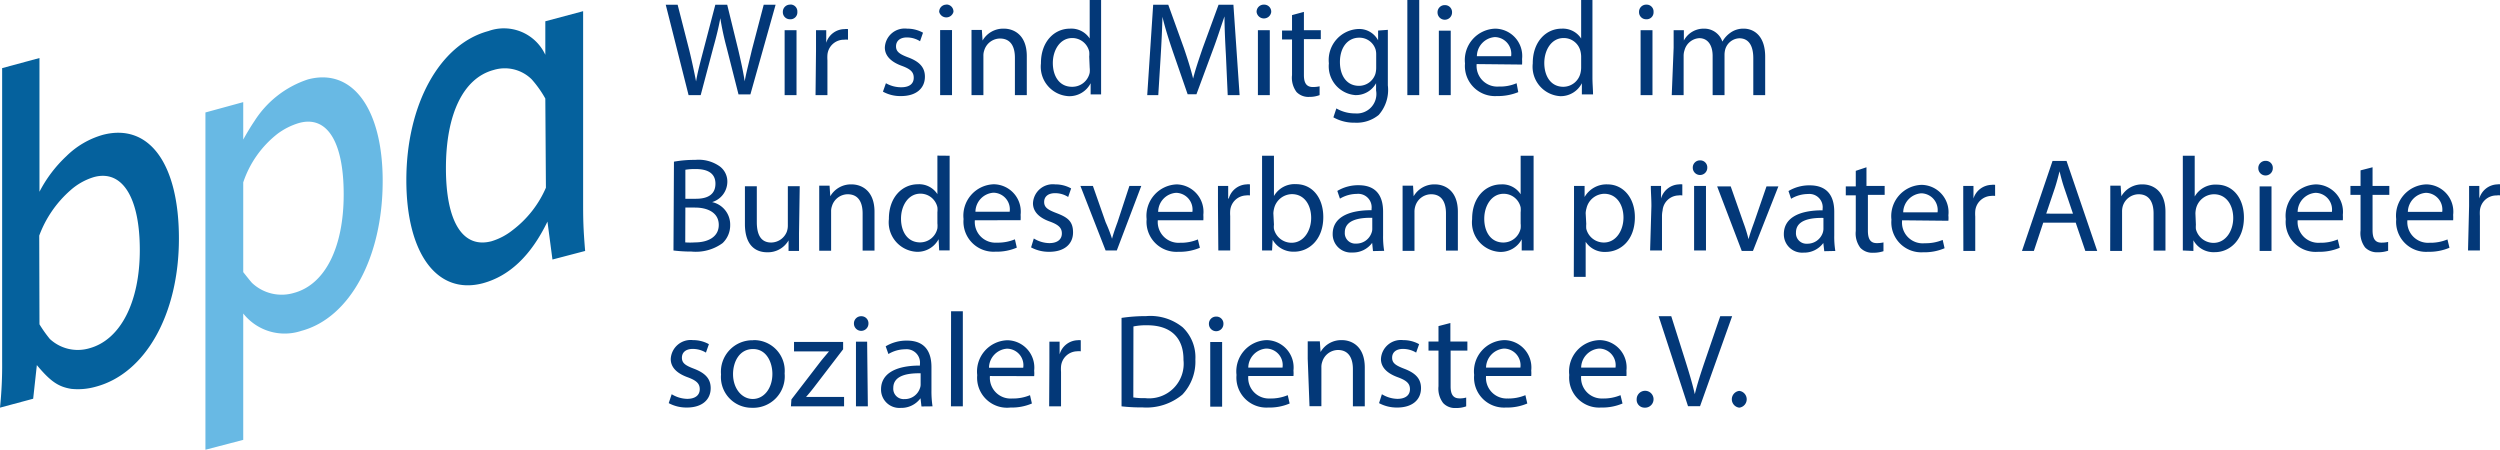 <svg id="Ebene_1" data-name="Ebene 1" xmlns="http://www.w3.org/2000/svg" viewBox="0 0 210.29 37.83"><defs><style>.cls-1{fill:#05619d;}.cls-2{fill:#68b9e4;}.cls-3{fill:#033878;}</style></defs><title>logo-bpa</title><path class="cls-1" d="M3.32,27.28a10.86,10.86,0,0,0,.87,1.23,3.45,3.45,0,0,0,3.31.79c2.62-.7,4.26-3.87,4.26-8.27s-1.46-6.77-3.84-6.14a5.23,5.23,0,0,0-2,1.12,9.45,9.45,0,0,0-2.62,3.81Zm-.53,6.26L0,34.29a34.41,34.41,0,0,0,.18-3.87V5.73l3.14-.85V16.13a11,11,0,0,1,2.27-3,7.14,7.14,0,0,1,3.07-1.79c3.87-1,6.39,2.4,6.39,8.73s-2.8,11.35-7,12.46A5.47,5.47,0,0,1,6,32.71c-1.08-.17-1.75-.62-2.9-2Z"/><path class="cls-2" d="M20.46,22.89c.28.35.52.66.73.9a3.63,3.63,0,0,0,3.53.85c2.61-.7,4.19-3.8,4.19-8.29s-1.43-6.66-3.77-6a5.8,5.8,0,0,0-1.79.9,8.67,8.67,0,0,0-2.89,4.09ZM17.28,37.83V9.46l3.18-.87v3.15c.35-.63.66-1.14.94-1.55a8.46,8.46,0,0,1,4.5-3.51c3.74-1,6.29,2.46,6.29,8.54,0,6.42-2.76,11.52-6.84,12.61a4.44,4.44,0,0,1-4.89-1.46V37Z"/><path class="cls-1" d="M45.87,8.29a9.12,9.12,0,0,0-1.15-1.62,3.22,3.22,0,0,0-3.21-.78c-2.55.69-4,3.73-4,8.26s1.43,6.78,3.84,6.14a5.3,5.3,0,0,0,1.78-.94,8.91,8.91,0,0,0,2.79-3.56Zm.6,13.54-.42-3.19c-1.4,2.89-3.22,4.59-5.45,5.19-3.84,1-6.42-2.52-6.42-8.68,0-6.33,2.79-11.44,6.91-12.54a3.84,3.84,0,0,1,4.78,2V1.79L49.05.94V17c0,1.26,0,2.09.17,4.11Z"/><path class="cls-3" d="M146.3,34.29a.71.71,0,0,0,0-1.41.71.71,0,0,0,0,1.41m-3.3-.12,2.7-7.57h-1l-1.28,3.74c-.34,1-.65,1.94-.86,2.82h0c-.2-.89-.48-1.81-.8-2.83l-1.18-3.73h-1.06l2.47,7.57Zm-4.67.12a.71.71,0,1,0-.66-.71.66.66,0,0,0,.66.71M133,30.92a1.64,1.64,0,0,1,1.52-1.6,1.4,1.4,0,0,1,1.37,1.6Zm3.81.71a4.19,4.19,0,0,0,0-.46,2.3,2.3,0,0,0-2.24-2.56A2.63,2.63,0,0,0,132,31.54a2.52,2.52,0,0,0,2.67,2.74,4.34,4.34,0,0,0,1.81-.34l-.17-.7a3.69,3.69,0,0,1-1.5.28A1.74,1.74,0,0,1,133,31.63ZM125,30.92a1.64,1.64,0,0,1,1.51-1.6,1.41,1.41,0,0,1,1.38,1.6Zm3.8.71a2.43,2.43,0,0,0,0-.46,2.3,2.3,0,0,0-2.25-2.56A2.63,2.63,0,0,0,124,31.54a2.52,2.52,0,0,0,2.67,2.74,4.29,4.29,0,0,0,1.8-.34l-.16-.7a3.71,3.71,0,0,1-1.51.28A1.74,1.74,0,0,1,125,31.63ZM121,27.43v1.3h-.84v.76H121v3a2,2,0,0,0,.39,1.41,1.35,1.35,0,0,0,1.06.42,2.4,2.4,0,0,0,.88-.14l0-.74a1.89,1.89,0,0,1-.57.07c-.55,0-.74-.38-.74-1V29.49h1.41v-.76H122V27.17Zm-5,6.48a3.14,3.14,0,0,0,1.53.37c1.29,0,2-.67,2-1.63,0-.81-.48-1.28-1.43-1.64-.7-.27-1-.47-1-.92s.33-.74.91-.74a2.13,2.13,0,0,1,1.11.31l.25-.71a2.71,2.71,0,0,0-1.34-.34,1.68,1.68,0,0,0-1.87,1.59c0,.66.46,1.19,1.44,1.54.73.27,1,.53,1,1s-.34.81-1.06.81a2.59,2.59,0,0,1-1.3-.39Zm-5.85.26h1V30.9a1.27,1.27,0,0,1,.07-.46,1.4,1.4,0,0,1,1.32-1c.93,0,1.26.73,1.26,1.6v3.14h1V30.92c0-1.86-1.17-2.31-1.92-2.31a2,2,0,0,0-1.8,1h0l-.06-.9H110c0,.45,0,.91,0,1.47ZM105,30.92a1.63,1.63,0,0,1,1.51-1.6,1.39,1.39,0,0,1,1.37,1.6Zm3.8.71a2.43,2.43,0,0,0,0-.46,2.3,2.3,0,0,0-2.25-2.56,2.63,2.63,0,0,0-2.54,2.93,2.52,2.52,0,0,0,2.67,2.74,4.29,4.29,0,0,0,1.8-.34l-.16-.7a3.71,3.71,0,0,1-1.51.28A1.74,1.74,0,0,1,105,31.63Zm-6.5-5a.6.6,0,0,0-.61.62.61.61,0,0,0,1.22,0,.59.59,0,0,0-.61-.62m.5,2.14h-1v5.44h1Zm-7.46-1.31a5.33,5.33,0,0,1,1.15-.1c2.07,0,3.08,1.13,3.06,2.92a2.91,2.91,0,0,1-3.22,3.21,5.63,5.63,0,0,1-1-.06Zm-1,6.72a14.73,14.73,0,0,0,1.77.09,4.71,4.71,0,0,0,3.35-1.08,4.05,4.05,0,0,0,1.09-2.95,3.48,3.48,0,0,0-1.07-2.71,4.32,4.32,0,0,0-3.07-.94,13.94,13.94,0,0,0-2.07.15Zm-6.09,0h1v-2.9a3,3,0,0,1,0-.46,1.39,1.39,0,0,1,1.33-1.27,1.61,1.61,0,0,1,.33,0v-.93a1.14,1.14,0,0,0-.28,0,1.63,1.63,0,0,0-1.5,1.19h0l0-1.07h-.86c0,.51,0,1.06,0,1.7Zm-5.06-3.25a1.63,1.63,0,0,1,1.51-1.6,1.39,1.39,0,0,1,1.37,1.6Zm3.8.71a2.43,2.43,0,0,0,0-.46,2.3,2.3,0,0,0-2.25-2.56,2.63,2.63,0,0,0-2.54,2.93A2.52,2.52,0,0,0,85,34.28a4.29,4.29,0,0,0,1.8-.34l-.16-.7a3.71,3.71,0,0,1-1.51.28,1.74,1.74,0,0,1-1.86-1.89Zm-7,2.54h1v-8H80Zm-2.55-1.83a.85.85,0,0,1-.06.31,1.34,1.34,0,0,1-1.31.91.87.87,0,0,1-.93-.94c0-1.06,1.22-1.25,2.3-1.23Zm1,1.83a8.51,8.51,0,0,1-.09-1.31v-2c0-1.09-.4-2.22-2.06-2.22a3.4,3.4,0,0,0-1.79.48l.23.65a2.76,2.76,0,0,1,1.41-.4,1.13,1.13,0,0,1,1.24,1.26v.11c-2.1,0-3.27.71-3.27,2a1.54,1.54,0,0,0,1.66,1.56,2,2,0,0,0,1.66-.81h0l.08.69Zm-6-7.58a.6.6,0,0,0-.61.62.61.61,0,0,0,1.22,0,.59.59,0,0,0-.61-.62m.5,2.14H72v5.44h1Zm-6.41,5.44H71v-.79H67.8v0c.25-.28.47-.55.7-.85l2.42-3.16v-.62H66.79v.8h2.94v0c-.24.29-.47.55-.7.84L66.57,33.6Zm-3.19-4.82c1.17,0,1.63,1.17,1.63,2.09,0,1.22-.71,2.11-1.65,2.11s-1.66-.9-1.66-2.09c0-1,.51-2.11,1.68-2.11m0-.74a2.65,2.65,0,0,0-2.69,2.88,2.58,2.58,0,0,0,2.6,2.8A2.65,2.65,0,0,0,66,31.41a2.58,2.58,0,0,0-2.62-2.8m-7.13,5.3a3.14,3.14,0,0,0,1.53.37c1.29,0,2-.67,2-1.63,0-.81-.48-1.28-1.42-1.64-.71-.27-1-.47-1-.92s.33-.74.91-.74a2.13,2.13,0,0,1,1.11.31l.25-.71a2.71,2.71,0,0,0-1.34-.34,1.68,1.68,0,0,0-1.87,1.59c0,.66.46,1.19,1.44,1.54.73.27,1,.53,1,1s-.34.81-1.06.81a2.59,2.59,0,0,1-1.3-.39Z"/><path class="cls-3" d="M207.6,21.07h1v-2.9a3.15,3.15,0,0,1,0-.46A1.39,1.39,0,0,1,210,16.44a1.18,1.18,0,0,1,.34,0v-.93a.82.82,0,0,0-.28,0,1.63,1.63,0,0,0-1.51,1.19h0l0-1.06h-.86c0,.5,0,1.05,0,1.69Zm-5.06-3.25a1.64,1.64,0,0,1,1.52-1.6,1.41,1.41,0,0,1,1.37,1.6Zm3.81.71a4.19,4.19,0,0,0,0-.46,2.3,2.3,0,0,0-2.25-2.56,2.63,2.63,0,0,0-2.54,2.93,2.52,2.52,0,0,0,2.67,2.74,4.38,4.38,0,0,0,1.81-.34l-.17-.7a3.71,3.71,0,0,1-1.51.28,1.74,1.74,0,0,1-1.86-1.89Zm-7.79-4.2v1.31h-.85v.75h.85v3a2,2,0,0,0,.38,1.42,1.38,1.38,0,0,0,1.06.41,2.68,2.68,0,0,0,.88-.13l0-.74a2.39,2.39,0,0,1-.57.06c-.55,0-.74-.38-.74-1.05V16.39h1.41v-.75h-1.41V14.07Zm-5.29,3.49a1.62,1.62,0,0,1,1.51-1.6,1.41,1.41,0,0,1,1.37,1.6Zm3.8.71a3.72,3.72,0,0,0,0-.46,2.31,2.31,0,0,0-2.25-2.56,2.64,2.64,0,0,0-2.55,2.93A2.52,2.52,0,0,0,195,21.18a4.34,4.34,0,0,0,1.81-.34l-.17-.7a3.66,3.66,0,0,1-1.5.28,1.75,1.75,0,0,1-1.87-1.89Zm-6.5-5a.6.6,0,0,0-.61.62.61.61,0,0,0,1.22,0,.59.59,0,0,0-.61-.62m.5,2.15h-1v5.43h1Zm-6.4,2.27a2.18,2.18,0,0,1,.05-.4,1.57,1.57,0,0,1,1.51-1.21c1.05,0,1.62.93,1.62,2s-.62,2.09-1.66,2.09a1.53,1.53,0,0,1-1.48-1.16,2.09,2.09,0,0,1,0-.36Zm-.17,3.16,0-.9h0a1.93,1.93,0,0,0,1.82,1c1.21,0,2.43-1,2.43-2.91,0-1.65-.94-2.77-2.29-2.77a2,2,0,0,0-1.85,1h0V13.1h-1v6.57c0,.48,0,1,0,1.4Zm-7,0h1V17.8a1.56,1.56,0,0,1,.06-.46,1.41,1.41,0,0,1,1.33-1c.93,0,1.26.73,1.26,1.61v3.13h1V17.82c0-1.86-1.16-2.31-1.91-2.31a2,2,0,0,0-1.8,1h0l-.06-.89h-.87c0,.44,0,.9,0,1.47Zm-5.38-3.14.74-2.19c.15-.47.27-.93.38-1.37h0c.11.43.22.88.39,1.38l.74,2.18Zm2.48.76.81,2.38h1l-2.58-7.57h-1.18l-2.57,7.57h1l.79-2.38Zm-9.45,2.38h1v-2.9a3.15,3.15,0,0,1,0-.46,1.39,1.39,0,0,1,1.33-1.27,1.22,1.22,0,0,1,.34,0v-.93a.85.85,0,0,0-.29,0A1.63,1.63,0,0,0,166,16.7h0l0-1.06h-.86c0,.5,0,1.05,0,1.69Zm-5.06-3.25a1.64,1.64,0,0,1,1.52-1.6,1.41,1.41,0,0,1,1.37,1.6Zm3.8.71a2.43,2.43,0,0,0,0-.46,2.3,2.3,0,0,0-2.25-2.56,2.63,2.63,0,0,0-2.54,2.93,2.52,2.52,0,0,0,2.67,2.74,4.29,4.29,0,0,0,1.8-.34l-.16-.7a3.71,3.71,0,0,1-1.51.28A1.74,1.74,0,0,1,160,18.53Zm-7.79-4.2v1.31h-.84v.75h.84v3a2,2,0,0,0,.39,1.42,1.38,1.38,0,0,0,1.06.41,2.68,2.68,0,0,0,.88-.13l0-.74a2.39,2.39,0,0,1-.57.06c-.55,0-.74-.38-.74-1.05V16.39h1.41v-.75H157V14.07Zm-2.72,4.91a1.13,1.13,0,0,1-.06.31,1.36,1.36,0,0,1-1.31.91.88.88,0,0,1-.94-.94c0-1.06,1.23-1.25,2.31-1.23Zm1,1.83a7.37,7.37,0,0,1-.09-1.3v-2c0-1.09-.4-2.22-2.07-2.22a3.39,3.39,0,0,0-1.78.48l.22.65a2.77,2.77,0,0,1,1.42-.4,1.12,1.12,0,0,1,1.23,1.26v.11c-2.1,0-3.26.71-3.26,2a1.54,1.54,0,0,0,1.66,1.56,2,2,0,0,0,1.66-.81h0l.08.69Zm-9.94-5.43,2.07,5.43h.94l2.14-5.43h-1l-1.05,3.05c-.18.49-.34.94-.46,1.39h0a12.82,12.82,0,0,0-.43-1.39l-1.07-3.05ZM143,13.49a.6.6,0,0,0-.61.62.61.61,0,0,0,1.22,0,.59.59,0,0,0-.61-.62m.5,2.15h-1v5.43h1Zm-4.7,5.43h1v-2.9a2.16,2.16,0,0,1,.05-.46,1.38,1.38,0,0,1,1.32-1.27,1.13,1.13,0,0,1,.34,0v-.93a.82.82,0,0,0-.28,0,1.63,1.63,0,0,0-1.51,1.19h0l0-1.06h-.86c0,.5.05,1.05.05,1.69Zm-5.42-3.14a1.76,1.76,0,0,1,.07-.41,1.57,1.57,0,0,1,1.49-1.22c1.05,0,1.62.93,1.62,2s-.61,2.1-1.65,2.1a1.52,1.52,0,0,1-1.48-1.16,2.43,2.43,0,0,1,0-.4Zm-1,5.36h1V20.34h0a1.89,1.89,0,0,0,1.67.85c1.28,0,2.47-1,2.47-2.92,0-1.65-1-2.76-2.3-2.76a2.12,2.12,0,0,0-1.93,1.06h0l0-.93h-.89c0,.51,0,1.07,0,1.77Zm-4.47-4.5a2,2,0,0,1,0,.43,1.49,1.49,0,0,1-1.45,1.18c-1.07,0-1.61-.91-1.61-2s.61-2.1,1.63-2.1a1.46,1.46,0,0,1,1.43,1.14,1.93,1.93,0,0,1,0,.42Zm0-5.69v3.24h0a1.82,1.82,0,0,0-1.64-.83c-1.33,0-2.45,1.11-2.44,2.92a2.48,2.48,0,0,0,2.33,2.76A2,2,0,0,0,128,20.13h0l0,.94H129c0-.37,0-.92,0-1.41V13.1Zm-9.93,8h1V17.8a1.53,1.53,0,0,1,.07-.46,1.4,1.4,0,0,1,1.33-1c.93,0,1.25.73,1.25,1.61v3.13h1V17.82c0-1.86-1.17-2.31-1.92-2.31a2,2,0,0,0-1.8,1h0l-.05-.89h-.88c0,.44,0,.9,0,1.47Zm-2.55-1.83a.85.85,0,0,1-.06.31,1.35,1.35,0,0,1-1.31.91.88.88,0,0,1-.94-.94c0-1.06,1.23-1.25,2.31-1.23Zm1,1.83a7.37,7.37,0,0,1-.09-1.3v-2c0-1.09-.4-2.22-2.06-2.22a3.4,3.4,0,0,0-1.79.48l.22.65a2.8,2.8,0,0,1,1.42-.4,1.13,1.13,0,0,1,1.24,1.26v.11c-2.11,0-3.27.71-3.27,2a1.54,1.54,0,0,0,1.66,1.56,2,2,0,0,0,1.66-.81h0l.07.69Zm-9.32-3.16a2.12,2.12,0,0,1,.06-.4,1.57,1.57,0,0,1,1.5-1.21c1.06,0,1.62.93,1.62,2s-.62,2.09-1.65,2.09a1.52,1.52,0,0,1-1.48-1.16,1.42,1.42,0,0,1,0-.36ZM107,21.07l.05-.9h0a2,2,0,0,0,1.82,1c1.22,0,2.44-1,2.44-2.91,0-1.65-.94-2.77-2.29-2.77a2,2,0,0,0-1.86,1h0V13.1h-1v6.57c0,.48,0,1,0,1.4Zm-4.52,0h1v-2.9a3.15,3.15,0,0,1,0-.46,1.39,1.39,0,0,1,1.33-1.27,1.11,1.11,0,0,1,.33,0v-.93a.82.82,0,0,0-.28,0,1.62,1.62,0,0,0-1.5,1.19h-.05l0-1.06h-.86c0,.5,0,1.05,0,1.69Zm-5.06-3.25a1.62,1.62,0,0,1,1.51-1.6,1.41,1.41,0,0,1,1.37,1.6Zm3.8.71a3.72,3.72,0,0,0,0-.46A2.31,2.31,0,0,0,99,15.51a2.64,2.64,0,0,0-2.55,2.93,2.52,2.52,0,0,0,2.67,2.74,4.34,4.34,0,0,0,1.81-.34l-.17-.7a3.66,3.66,0,0,1-1.5.28,1.75,1.75,0,0,1-1.87-1.89ZM90.88,15.64,93,21.07h.94L96,15.64H95l-1,3.05c-.18.49-.34.94-.46,1.39h0A12.82,12.82,0,0,0,93,18.69l-1.07-3.05Zm-4.15,5.17a3.14,3.14,0,0,0,1.53.37c1.29,0,2-.67,2-1.63s-.48-1.28-1.43-1.64c-.7-.27-1-.47-1-.92s.33-.74.91-.74a2,2,0,0,1,1.11.32l.25-.72a2.71,2.71,0,0,0-1.34-.34,1.67,1.67,0,0,0-1.87,1.59c0,.66.46,1.2,1.43,1.54.73.27,1,.53,1,1s-.34.81-1.06.81a2.56,2.56,0,0,1-1.3-.39Zm-4.68-3a1.63,1.63,0,0,1,1.51-1.6,1.4,1.4,0,0,1,1.37,1.6Zm3.8.71a3.72,3.72,0,0,0,0-.46,2.3,2.3,0,0,0-2.25-2.56,2.64,2.64,0,0,0-2.55,2.93,2.53,2.53,0,0,0,2.68,2.74,4.29,4.29,0,0,0,1.8-.34l-.16-.7a3.71,3.71,0,0,1-1.51.28A1.74,1.74,0,0,1,82,18.53Zm-7,.26a2,2,0,0,1,0,.43,1.49,1.49,0,0,1-1.45,1.18c-1.07,0-1.61-.91-1.61-2s.61-2.1,1.63-2.1a1.46,1.46,0,0,1,1.43,1.14,1.93,1.93,0,0,1,0,.42Zm0-5.69v3.24h0a1.82,1.82,0,0,0-1.64-.83c-1.33,0-2.45,1.11-2.44,2.92a2.48,2.48,0,0,0,2.33,2.76,2,2,0,0,0,1.85-1.06h0l.05.94h.88c0-.37,0-.92,0-1.41V13.1Zm-9.94,8h1V17.8a1.27,1.27,0,0,1,.07-.46,1.4,1.4,0,0,1,1.32-1c.94,0,1.26.73,1.26,1.61v3.13h1V17.82c0-1.86-1.17-2.31-1.92-2.31a2,2,0,0,0-1.8,1h0l-.06-.89h-.87c0,.44,0,.9,0,1.47Zm-1.64-5.43h-1V19a1.54,1.54,0,0,1-.09.5,1.43,1.43,0,0,1-1.31.9c-.89,0-1.21-.69-1.21-1.73v-3h-1v3.17c0,1.91,1,2.38,1.87,2.38a2,2,0,0,0,1.8-1h0l0,.89h.88c0-.43,0-.92,0-1.48Zm-9.62,1.8h.81c1.07,0,2,.43,2,1.46s-.94,1.47-2,1.47a5.83,5.83,0,0,1-.82,0Zm0-3.18a4.78,4.78,0,0,1,.87-.06c1,0,1.66.35,1.66,1.23s-.61,1.27-1.64,1.27h-.89Zm-1,6.79a12.2,12.2,0,0,0,1.51.09,3.82,3.82,0,0,0,2.62-.71,2.06,2.06,0,0,0,.64-1.52A1.93,1.93,0,0,0,59.9,17v0a1.8,1.8,0,0,0,1.28-1.66A1.59,1.59,0,0,0,60.55,14a3.08,3.08,0,0,0-2.08-.55,9.45,9.45,0,0,0-1.78.15Z"/><path class="cls-3" d="M140.62,8h1V4.69a1.46,1.46,0,0,1,.08-.48,1.37,1.37,0,0,1,1.23-1c.75,0,1.13.63,1.13,1.49V8h1V4.61a1.75,1.75,0,0,1,.07-.49,1.29,1.29,0,0,1,1.17-.9c.8,0,1.18.63,1.18,1.67V8h1V4.77c0-1.88-1.07-2.36-1.79-2.36a1.86,1.86,0,0,0-1.2.39,2.23,2.23,0,0,0-.61.7h0a1.6,1.6,0,0,0-1.54-1.09,1.88,1.88,0,0,0-1.7,1h0l0-.87h-.86c0,.45,0,.91,0,1.47ZM138.49.39a.6.6,0,0,0-.62.62.59.59,0,0,0,.59.61.58.58,0,0,0,.63-.61.58.58,0,0,0-.6-.62M139,2.54h-1V8h1Zm-6,3.15a2,2,0,0,1-.05.43,1.49,1.49,0,0,1-1.45,1.18c-1.06,0-1.6-.91-1.6-2s.6-2.1,1.62-2.1a1.44,1.44,0,0,1,1.43,1.14,2,2,0,0,1,.05.42ZM133,0V3.24h0a1.83,1.83,0,0,0-1.64-.83c-1.32,0-2.44,1.11-2.43,2.92a2.48,2.48,0,0,0,2.32,2.76A2,2,0,0,0,133.06,7h0l0,.94H134c0-.37-.05-.92-.05-1.4V0Zm-8.77,4.73a1.63,1.63,0,0,1,1.51-1.61,1.41,1.41,0,0,1,1.37,1.61Zm3.8.7a3.72,3.72,0,0,0,0-.46,2.3,2.3,0,0,0-2.25-2.56,2.64,2.64,0,0,0-2.55,2.93,2.53,2.53,0,0,0,2.68,2.74,4.53,4.53,0,0,0,1.8-.33L127.57,7a3.5,3.5,0,0,1-1.5.28,1.74,1.74,0,0,1-1.86-1.89Zm-6.5-5a.6.6,0,0,0-.61.62.61.61,0,1,0,1.22,0,.59.59,0,0,0-.61-.62m.5,2.15h-1V8h1ZM118.38,8h1V0h-1Zm-2.62-2.31a1.93,1.93,0,0,1-.07.53,1.45,1.45,0,0,1-1.37,1c-1.07,0-1.61-.89-1.61-2,0-1.25.67-2.05,1.62-2.05a1.42,1.42,0,0,1,1.38,1,1.59,1.59,0,0,1,.05.45Zm.16-3.12,0,.82h0a1.8,1.8,0,0,0-1.69-.95,2.61,2.61,0,0,0-2.45,2.89A2.43,2.43,0,0,0,114,8,1.94,1.94,0,0,0,115.75,7h0v.61A1.64,1.64,0,0,1,114,9.54a3.11,3.11,0,0,1-1.59-.42l-.25.75a3.54,3.54,0,0,0,1.81.45,2.92,2.92,0,0,0,2-.65,3.18,3.18,0,0,0,.77-2.49V4c0-.66,0-1.1,0-1.49Zm-7.24-1.3v1.3h-.84v.75h.84v3a2,2,0,0,0,.38,1.42,1.38,1.38,0,0,0,1.07.41A2.37,2.37,0,0,0,111,8l0-.74a2.53,2.53,0,0,1-.57.06c-.56,0-.75-.38-.75-1V3.29h1.42V2.54h-1.42V1ZM106.32.39a.6.6,0,0,0-.62.62.62.62,0,0,0,1.23,0,.59.59,0,0,0-.61-.62m.49,2.15h-1V8h1ZM103.27,8h1L103.75.4H102.5l-1.34,3.66c-.34,1-.61,1.79-.8,2.55h0c-.19-.78-.45-1.61-.77-2.55L98.27.4H97L96.5,8h.93l.2-3.24c.07-1.14.13-2.41.15-3.35h0c.21.9.52,1.88.88,2.94L99.9,7.93h.74L102,4.26c.38-1,.69-2,1-2.88h0c0,.94.06,2.21.12,3.27ZM91.66,5.69a2,2,0,0,1,0,.43A1.49,1.49,0,0,1,90.17,7.3c-1.07,0-1.61-.91-1.61-2s.61-2.1,1.63-2.1a1.46,1.46,0,0,1,1.43,1.14,2,2,0,0,1,0,.42Zm0-5.69V3.24h0A1.84,1.84,0,0,0,90,2.41c-1.33,0-2.45,1.11-2.44,2.92a2.48,2.48,0,0,0,2.33,2.76A2,2,0,0,0,91.74,7h0l0,.94h.88c0-.37,0-.92,0-1.4V0ZM81.72,8h1V4.7a1.31,1.31,0,0,1,.07-.46,1.4,1.4,0,0,1,1.32-1c.94,0,1.26.73,1.26,1.61V8h1V4.73c0-1.87-1.17-2.32-1.92-2.32a2,2,0,0,0-1.8,1h0l-.06-.89h-.87c0,.45,0,.91,0,1.47ZM79.59.39A.6.6,0,0,0,79,1,.62.62,0,0,0,80.2,1a.59.59,0,0,0-.61-.62m.49,2.15h-1V8h1ZM74.27,7.71a3,3,0,0,0,1.53.37c1.29,0,2-.67,2-1.63,0-.8-.48-1.28-1.43-1.63-.71-.27-1-.48-1-.92s.32-.75.91-.75a2.06,2.06,0,0,1,1.11.32l.25-.72a2.74,2.74,0,0,0-1.34-.34A1.67,1.67,0,0,0,74.43,4c0,.65.46,1.19,1.43,1.54.73.27,1,.52,1,1s-.33.8-1.05.8A2.56,2.56,0,0,1,74.52,7ZM68.6,8h1V5.07a3.28,3.28,0,0,1,0-.46A1.39,1.39,0,0,1,71,3.34a1.57,1.57,0,0,1,.33,0V2.45a.82.82,0,0,0-.28,0A1.62,1.62,0,0,0,69.5,3.6h0l0-1.06h-.86c0,.5,0,1,0,1.69ZM66.47.39a.6.6,0,0,0-.62.62.59.59,0,0,0,.59.61A.58.58,0,0,0,67.07,1a.58.58,0,0,0-.6-.62M67,2.54H66V8h1ZM58.94,8,60,4c.28-1,.45-1.72.59-2.47h0A24.29,24.29,0,0,0,61.12,4l1,3.94h1L65.24.4h-1l-1,3.82c-.23,1-.45,1.79-.6,2.62h0c-.12-.8-.32-1.7-.53-2.6L61.17.4h-1l-1,3.82c-.26,1-.5,1.88-.62,2.63h0c-.14-.73-.34-1.67-.57-2.62L57,.4H56L57.92,8Z"/></svg>